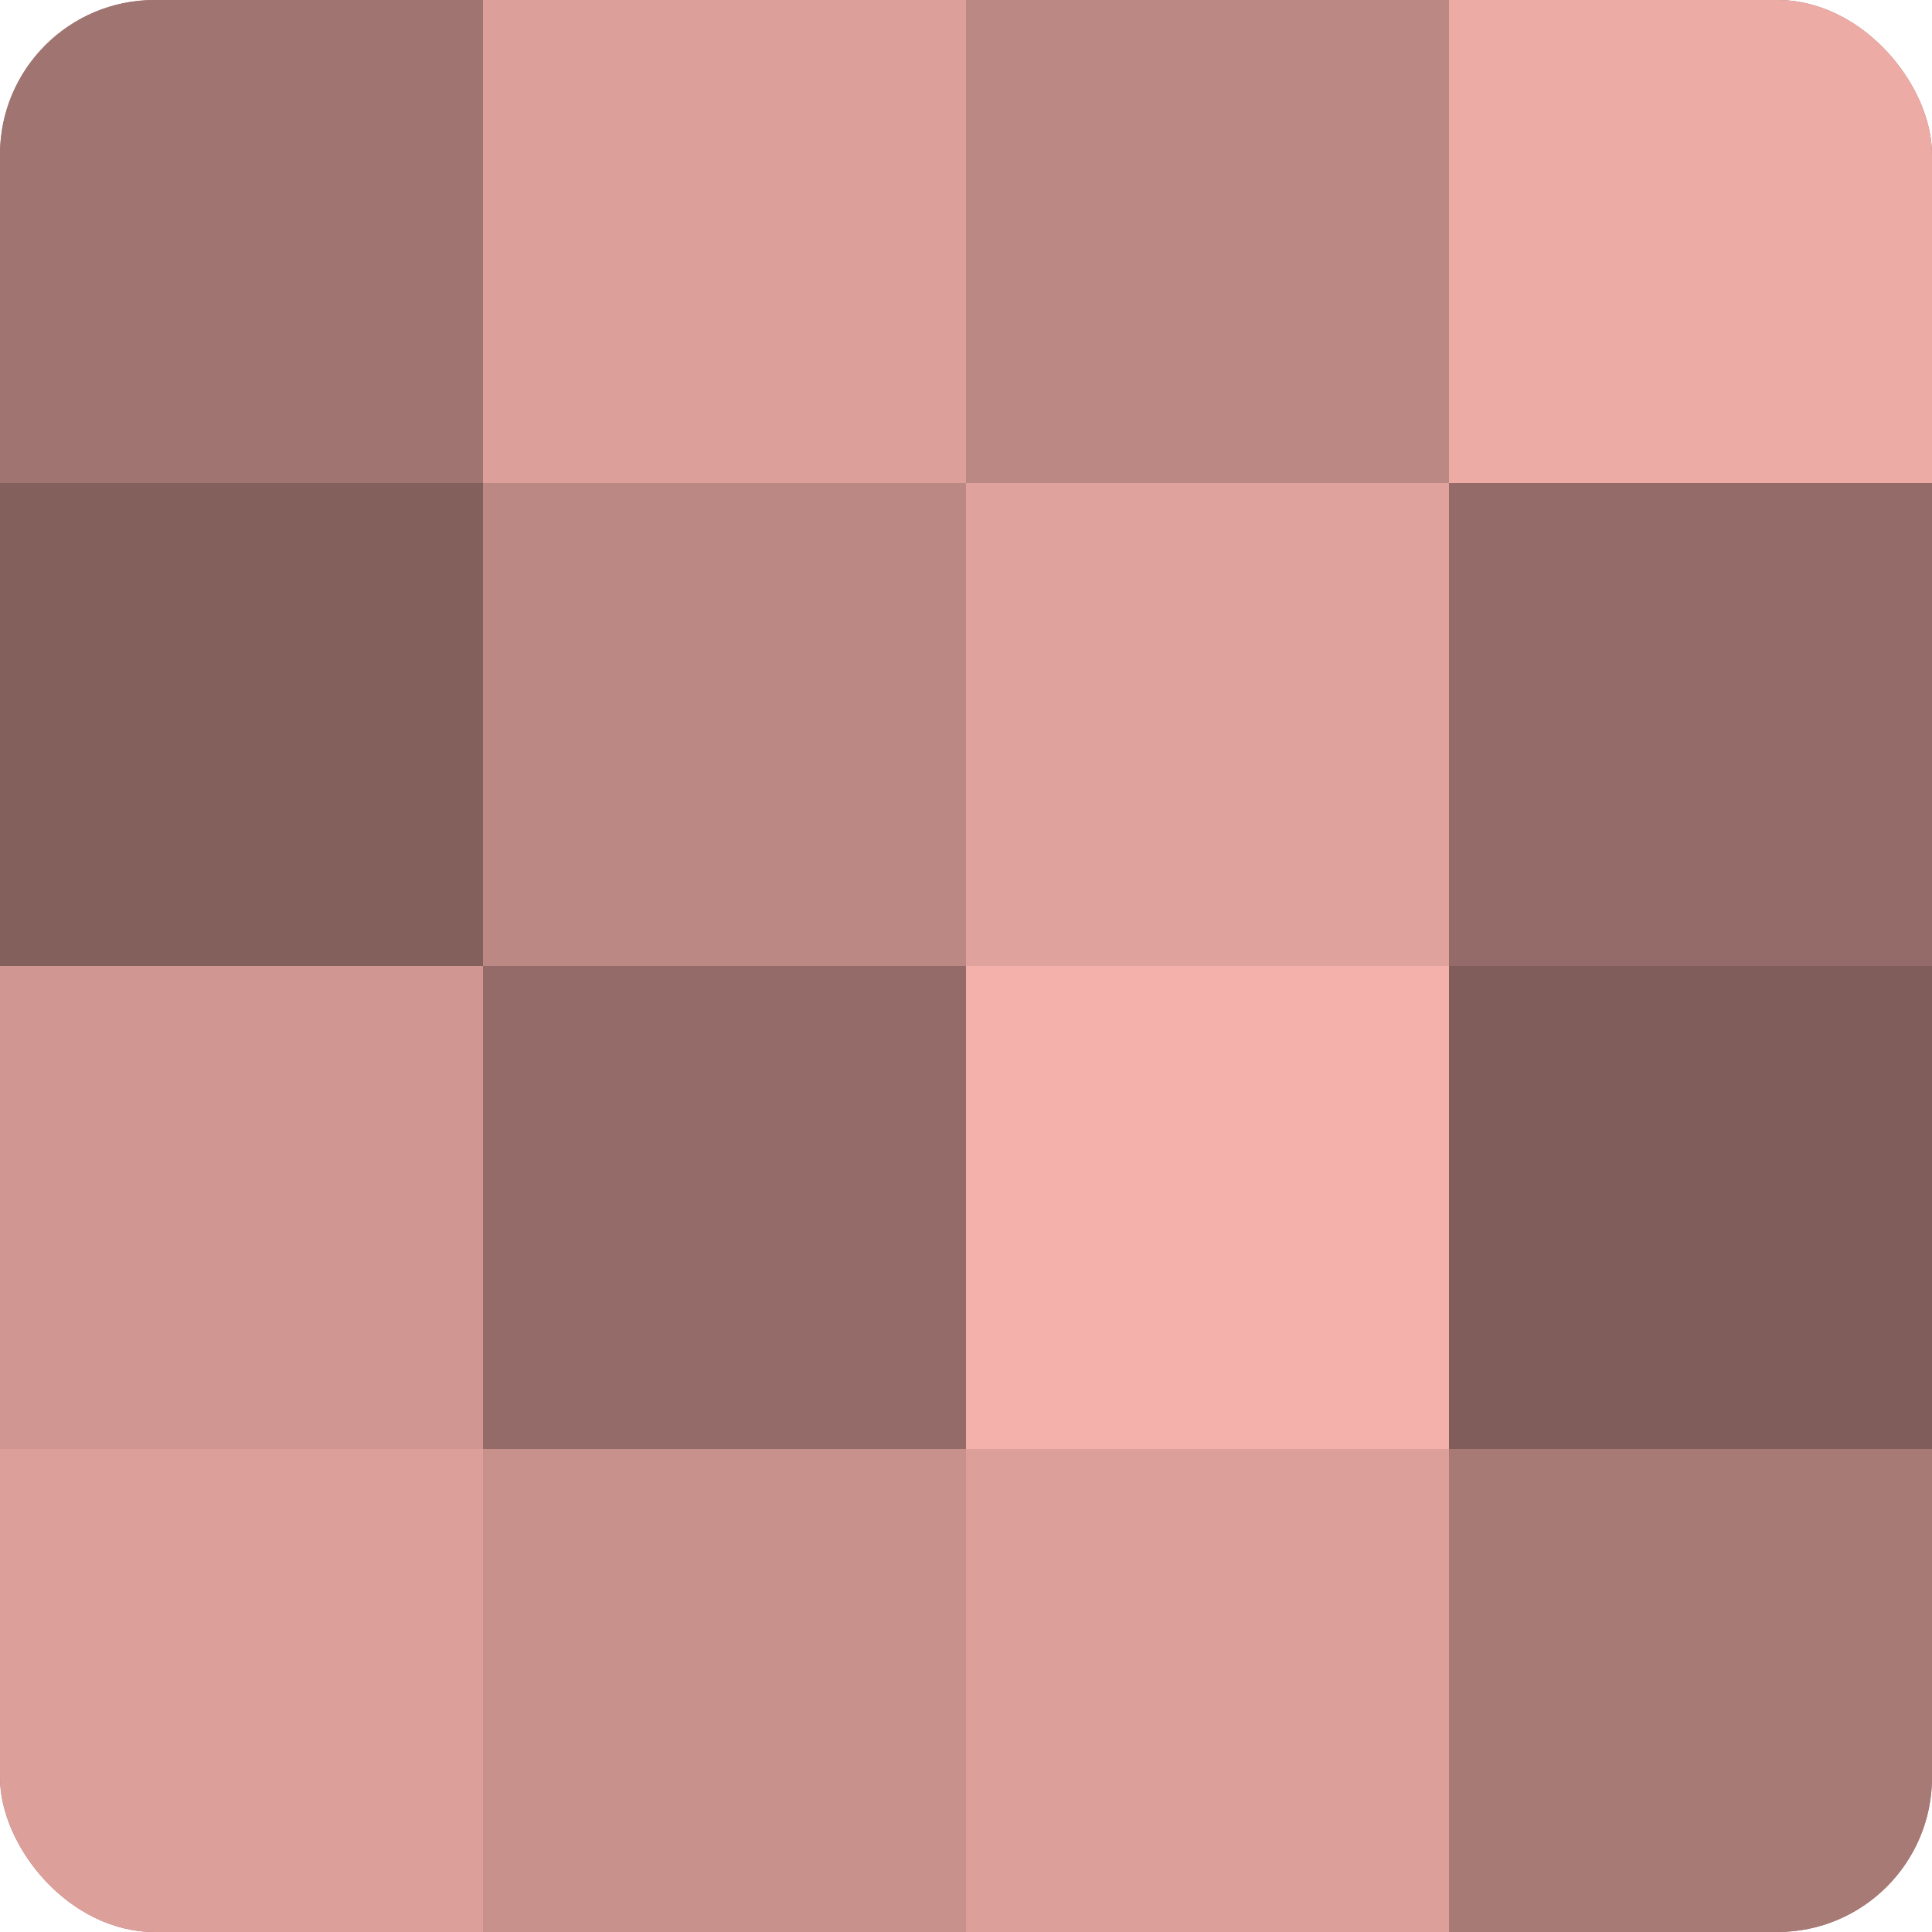 <?xml version="1.0" encoding="UTF-8"?>
<svg xmlns="http://www.w3.org/2000/svg" width="80" height="80" viewBox="0 0 100 100" preserveAspectRatio="xMidYMid meet"><defs><clipPath id="c" width="100" height="100"><rect width="100" height="100" rx="8" ry="8"/></clipPath></defs><g clip-path="url(#c)"><rect width="100" height="100" fill="#a07470"/><rect width="25" height="25" fill="#a07470"/><rect y="25" width="25" height="25" fill="#84605d"/><rect y="50" width="25" height="25" fill="#d09792"/><rect y="75" width="25" height="25" fill="#dc9f9a"/><rect x="25" width="25" height="25" fill="#dc9f9a"/><rect x="25" y="25" width="25" height="25" fill="#bc8884"/><rect x="25" y="50" width="25" height="25" fill="#946b68"/><rect x="25" y="75" width="25" height="25" fill="#c8918c"/><rect x="50" width="25" height="25" fill="#bc8884"/><rect x="50" y="25" width="25" height="25" fill="#e0a29d"/><rect x="50" y="50" width="25" height="25" fill="#f4b1ab"/><rect x="50" y="75" width="25" height="25" fill="#dc9f9a"/><rect x="75" width="25" height="25" fill="#ecaba5"/><rect x="75" y="25" width="25" height="25" fill="#946b68"/><rect x="75" y="50" width="25" height="25" fill="#805d5a"/><rect x="75" y="75" width="25" height="25" fill="#a87a76"/></g></svg>
